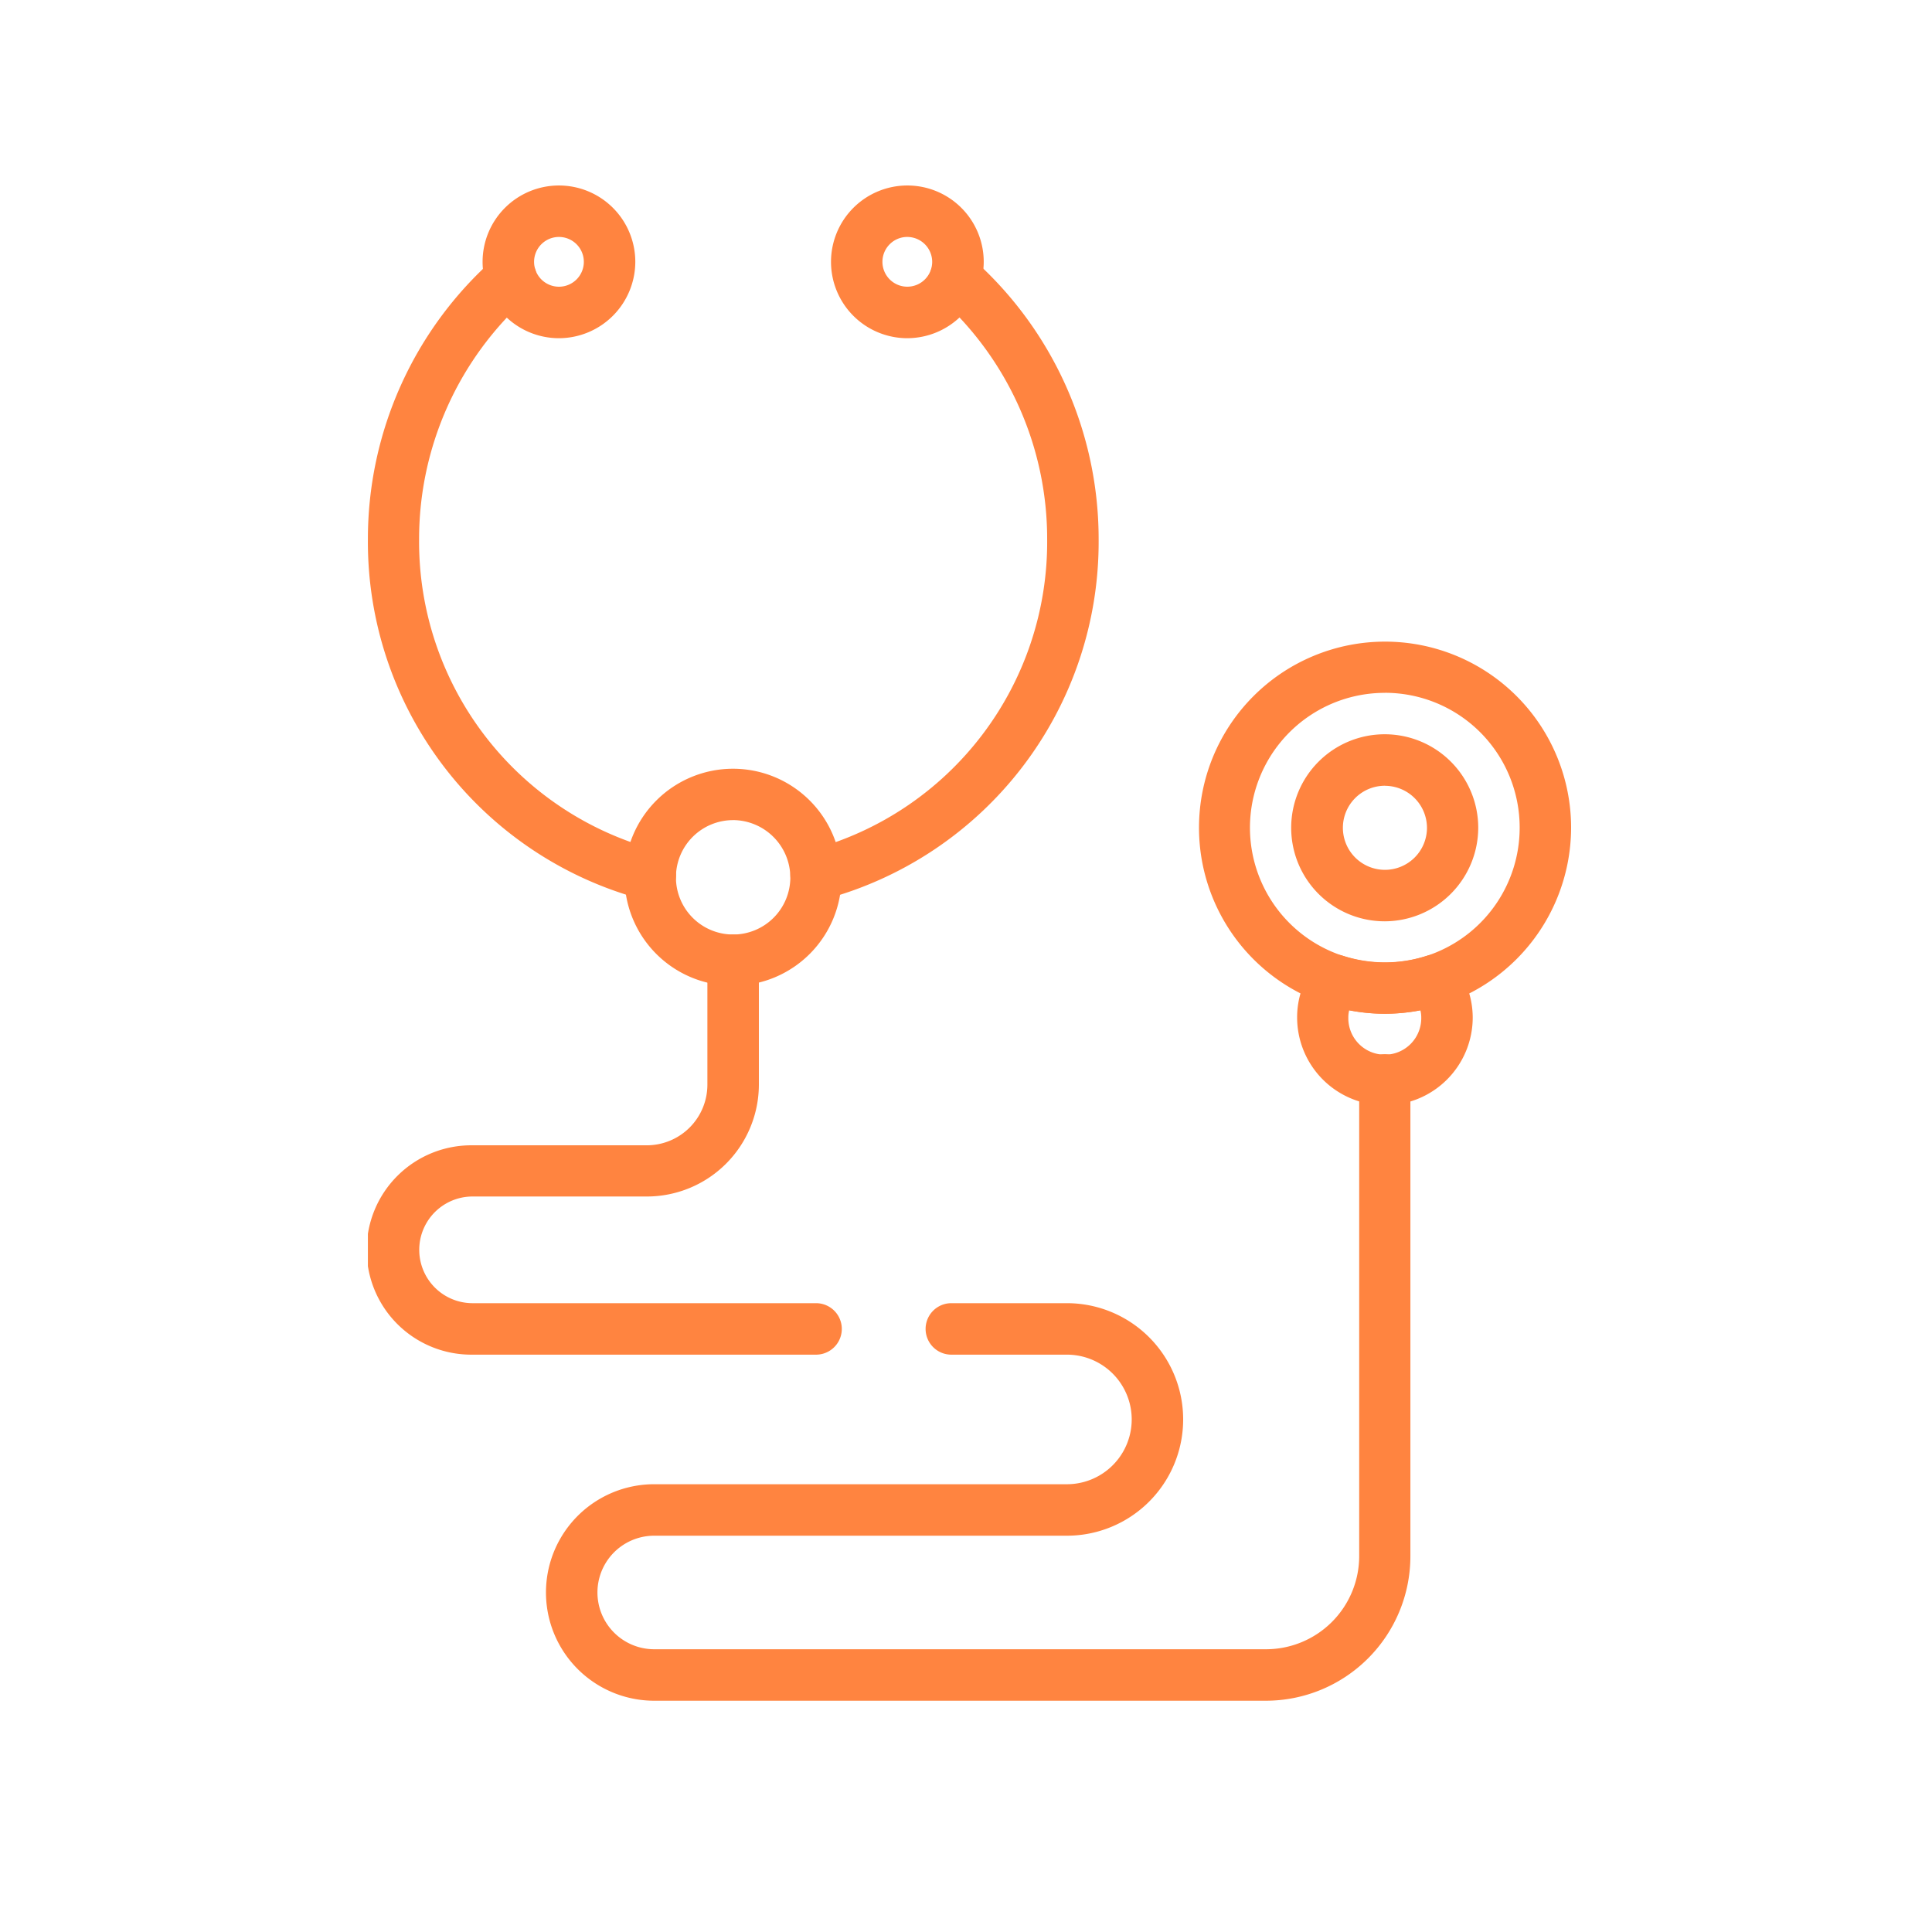 <svg xmlns="http://www.w3.org/2000/svg" xmlns:xlink="http://www.w3.org/1999/xlink" width="130" height="130" viewBox="0 0 130 130"><defs><clipPath id="a"><rect width="80.943" height="101.938" fill="#ff8440"/></clipPath></defs><g transform="translate(-339 -1737)"><rect width="130" height="130" transform="translate(339 1737)" fill="none"/><g transform="translate(363.755 1749.505)"><g transform="translate(0 0)" clip-path="url(#a)"><path d="M5.539,10.276a5.138,5.138,0,1,1,5.138-5.138,5.15,5.15,0,0,1-5.138,5.138m0-6.813A1.674,1.674,0,1,0,7.214,5.137,1.675,1.675,0,0,0,5.539,3.463" transform="translate(7.316 -0.024)" fill="#ff8440"/><path d="M6.777,10.276A5.138,5.138,0,1,1,11.9,5.137a5.154,5.154,0,0,1-5.119,5.138m0-6.813A1.674,1.674,0,1,0,8.432,5.137,1.68,1.68,0,0,0,6.777,3.463" transform="translate(29.538 -0.024)" fill="#ff8440"/><path d="M3.2,43.869a1.73,1.73,0,0,1-.423-3.406A21.443,21.443,0,0,0,18.753,19.543a21.756,21.756,0,0,0-7.313-16.3A1.71,1.71,0,0,1,11.286.818,1.735,1.735,0,0,1,13.73.664a25.216,25.216,0,0,1,8.487,18.879A24.9,24.9,0,0,1,3.627,43.811a1.6,1.6,0,0,1-.423.058" transform="translate(26.953 4.237)" fill="#ff8440"/><path d="M19.014,43.875a1.6,1.6,0,0,1-.423-.058A24.9,24.9,0,0,1,0,19.55,25.185,25.185,0,0,1,8.487.671a1.724,1.724,0,1,1,2.29,2.579,21.744,21.744,0,0,0-7.332,16.3A21.46,21.46,0,0,0,19.437,40.468a1.73,1.73,0,0,1-.423,3.406" transform="translate(0 4.231)" fill="#ff8440"/><path d="M8.211,16.645a7.3,7.3,0,1,1,7.274-7.294,7.306,7.306,0,0,1-7.274,7.294m0-11.143a3.849,3.849,0,1,0,3.83,3.849A3.877,3.877,0,0,0,8.211,5.5" transform="translate(16.384 37.177)" fill="#ff8440"/><path d="M49.062,46.548H7.9a7.284,7.284,0,0,1,0-14.568h27.77a4.359,4.359,0,1,0,0-8.718H27.893a1.732,1.732,0,0,1,0-3.464h7.775a7.823,7.823,0,0,1,0,15.646H7.9a3.82,3.82,0,1,0,0,7.64H49.062a6.271,6.271,0,0,0,6.274-6.254V4.768a1.722,1.722,0,1,1,3.445,0V36.829a9.728,9.728,0,0,1-9.718,9.719" transform="translate(11.366 55.385)" fill="#ff8440"/><path d="M30.156,30.888H7.044a7.044,7.044,0,1,1,0-14.087h11.72a4.082,4.082,0,0,0,4.08-4.08V4.35a1.732,1.732,0,0,1,3.464,0v8.371a7.54,7.54,0,0,1-7.544,7.525H7.044a3.589,3.589,0,1,0,0,7.178H30.156a1.732,1.732,0,0,1,0,3.464" transform="translate(0 47.759)" fill="#ff8440"/><path d="M15.433,26.631A12.519,12.519,0,1,1,27.961,14.1,12.541,12.541,0,0,1,15.433,26.631m0-21.592A9.074,9.074,0,1,0,24.5,14.1a9.067,9.067,0,0,0-9.064-9.064" transform="translate(53 29.076)" fill="#ff8440"/><path d="M9.522,14.5A6.293,6.293,0,1,1,15.8,8.211,6.308,6.308,0,0,1,9.522,14.5m0-9.122a2.829,2.829,0,1,0,2.829,2.829A2.834,2.834,0,0,0,9.522,5.382" transform="translate(58.912 34.988)" fill="#ff8440"/><path d="M9.157,12.822A5.909,5.909,0,0,1,3.249,6.914,5.719,5.719,0,0,1,4.461,3.373a1.69,1.69,0,0,1,1.905-.6,9.208,9.208,0,0,0,5.581,0,1.7,1.7,0,0,1,1.905.6,5.839,5.839,0,0,1,1.212,3.541,5.909,5.909,0,0,1-5.908,5.908M6.752,6.433a1.939,1.939,0,0,0-.058.481,2.454,2.454,0,1,0,4.907,0,1.939,1.939,0,0,0-.058-.481,12.544,12.544,0,0,1-4.792,0" transform="translate(59.277 49.044)" fill="#ff8440"/></g></g></g></svg>
